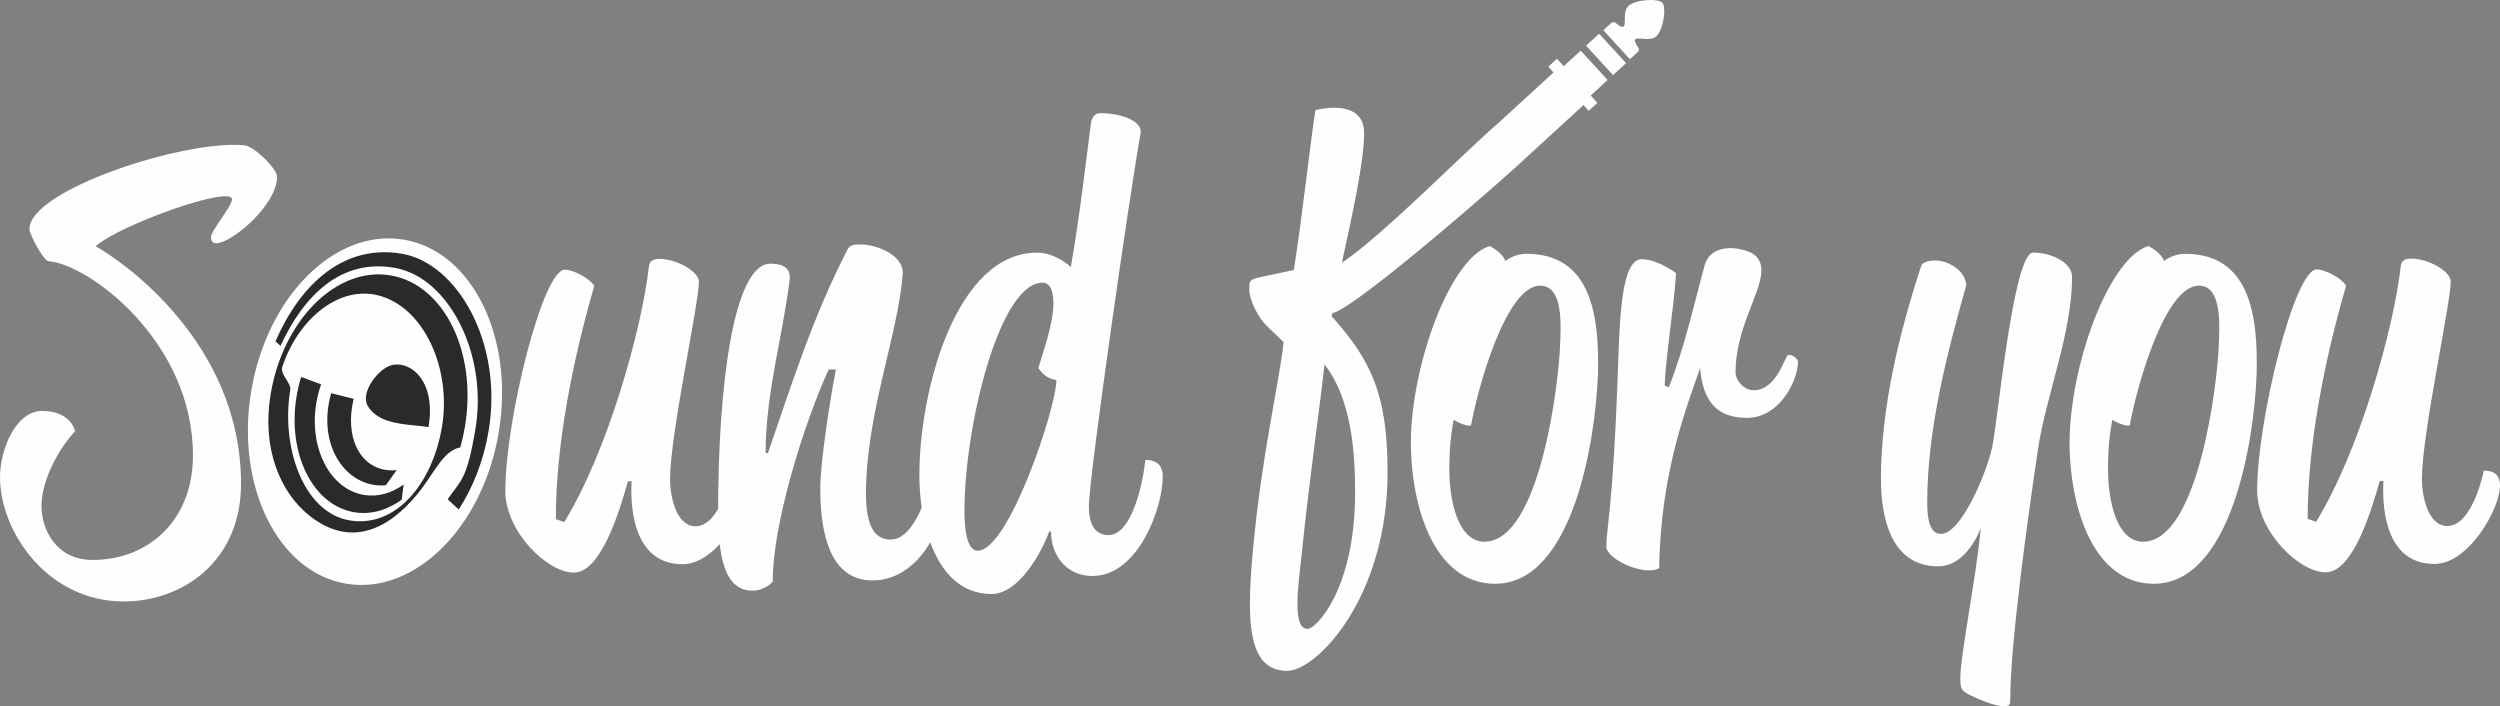 <?xml version="1.0" encoding="UTF-8"?>
<!DOCTYPE svg PUBLIC "-//W3C//DTD SVG 1.1//EN" "http://www.w3.org/Graphics/SVG/1.1/DTD/svg11.dtd">
<!-- Creator: CorelDRAW 2019 (64-Bit) -->
<svg xmlns="http://www.w3.org/2000/svg" xml:space="preserve" width="40.644mm" height="11.484mm" version="1.1" style="shape-rendering:geometricPrecision; text-rendering:geometricPrecision; image-rendering:optimizeQuality; fill-rule:evenodd; clip-rule:evenodd"
viewBox="0 0 4064.32 1148.37"
 xmlns:xlink="http://www.w3.org/1999/xlink"
 xmlns:xodm="http://www.corel.com/coreldraw/odm/2003">
 <rect x="0" y="0" width="4064.32" height="1148.37" fill="#808080" stroke="none"/>
 <defs>
  <style type="text/css">
   <![CDATA[
    .fil1 {fill:#2B2A29}
    .fil0 {fill:#FEFEFE;fill-rule:nonzero}
   ]]>
  </style>
 </defs>
 <g id="Слой_x0020_1">
  <path class="fil0" d="M67.42 823.41c0,-47.89 34.18,-101.64 54.7,-122.12 -5.86,-21.52 -26.38,-33.23 -53.75,-33.23 -42.99,0 -68.37,63.51 -68.37,107.5 0,88.93 77.17,202.24 201.29,202.24 93.79,0 190.53,-63.51 190.53,-191.53 0,-230.61 -195.43,-363.48 -236.46,-385.95 41.99,-36.18 221.8,-99.65 221.8,-76.22 0,10.76 -34.18,51.8 -34.18,60.56 0,6.86 1.95,10.76 8.81,10.76 24.42,0 98.69,-61.56 98.69,-108.45 0,-11.71 -36.14,-49.18 -53.75,-50.8 -97.69,-9.09 -350.53,73.27 -348.82,136.78 0.19,7.81 22.42,51.18 31.28,51.8 63.51,4.28 234.51,128.97 234.51,315.59 0,106.5 -73.27,170.01 -163.16,170.01 -58.61,0 -83.03,-48.85 -83.03,-86.98l-0.09 0.04zm588.96 -433.85c111.12,18.57 180.25,158.87 154.44,313.3 -25.8,154.49 -136.83,264.65 -247.94,246.08 -111.12,-18.57 -180.25,-158.82 -154.44,-313.3 25.8,-154.49 136.83,-264.65 247.94,-246.08zm1052.27 474.51c0,39.09 25.42,72.32 67.41,72.32 74.27,0 114.31,-110.4 114.31,-162.2 0,-29.33 -28.33,-26.38 -28.33,-26.38 -6.86,58.61 -27.38,122.12 -59.61,122.12 -20.52,0 -32.23,-14.66 -32.23,-46.89 0,-47.89 69.37,-527.64 84.03,-605.81 3.9,-20.52 -31.28,-33.23 -65.46,-33.23 -3.9,0 -13.71,1 -15.66,19.52 -4.9,38.09 -18.57,154.4 -32.23,230.61 0,0 -24.42,-23.42 -54.7,-23.42 -131.92,0 -191.53,223.75 -191.53,361.53 0,16.95 1.19,34.94 3.81,52.85 -10.38,24.71 -27.14,52.08 -50.56,52.08 -27.38,0 -40.04,-24.42 -40.04,-74.27 0,-129.97 51.8,-256.98 59.61,-356.63 2.95,-31.28 -42.04,-48.85 -68.41,-48.85 -8.81,0 -17.57,0 -21.52,8.81 -54.7,105.55 -91.84,221.8 -128.97,330.25l-3.9 0c0,-96.74 27.38,-187.63 39.09,-281.41 2.95,-24.42 -19.52,-26.38 -31.28,-26.38 -59.61,0 -85.03,196.39 -85.03,404.52 0,74.27 11.71,127.02 55.7,127.02 20.52,0 33.23,-14.66 33.23,-14.66 -1,-91.84 50.8,-257.93 90.89,-344.92l11.71 0c-9.76,49.85 -25.42,151.44 -25.42,193.48 0,79.13 18.57,149.49 85.03,149.49 42.94,0 75.46,-29.61 93.74,-62.08 17.28,47.32 48.56,84.17 99.6,84.17 43.94,0 81.08,-66.46 93.79,-101.6l2.95 0 -0.02 -0.04zm-681.84 -81.84c-2.95,55.85 8.81,135.02 83.03,135.02 55.7,0 106.5,-89.89 106.5,-127.21 0,-23.47 -17.57,-24.42 -26.38,-24.42 0,0 -17.57,90.03 -59.61,90.03 -33.23,-1 -41.04,-53.75 -41.04,-76.22 0,-73.27 46.89,-285.31 46.89,-321.44 0,-16.62 -36.14,-37.13 -64.51,-37.13 -8.81,0 -15.62,2.95 -16.62,11.71 -11.71,103.6 -67.41,301.93 -137.78,416.23l-13.66 -4.9c0,-121.16 27.38,-257.93 62.51,-379.1 -8.81,-13.66 -35.18,-26.38 -47.89,-26.38 -36.14,0 -96.74,245.27 -96.74,359.58 0,66.46 68.41,132.88 111.4,132.88 44.94,0 75.22,-103.6 87.93,-148.54l5.86 -0.14 0.11 0.03zm1570.2 -614.89l-11 -12 27.57 -25.28 -21.9 -23.9 -21.9 -23.9 -27.57 25.28 -11 -12 -14.09 12.9 8.52 9.33 -88.74 81.32 0 0c-59.89,51.66 -186.25,181.39 -255.36,228.13 15.62,-72.32 36.18,-163.16 36.18,-211.04 0,-34.18 -27.38,-41.04 -48.85,-41.04 -15.66,0 -30.28,3.9 -30.28,3.9 -7.81,46.89 -21.52,174.91 -35.18,259.89 -74.27,16.62 -72.32,10.76 -72.32,31.28 0,18.57 14.66,45.94 27.38,58.61l28.33 27.33c-7.81,71.32 -35.18,179.82 -49.85,338.06 -2.95,31.28 -4.9,61.56 -4.9,87.93 0,63.51 12.71,108.45 60.61,108.45 47.85,0 163.16,-119.21 163.16,-322.44 0,-127.02 -26.38,-181.77 -90.89,-254.03l1 -4.9c38.28,-7.28 294.55,-232.04 319.68,-257.08l0 0 0 0 88.74 -81.36 8.52 9.33 14.09 -12.9 0.05 0.14zm9.66 -118.17l14.09 -12.95c4.24,0.19 3.57,-0.81 6.9,1.86 23.04,18.52 7.67,-12.9 18.09,-26.71 8.9,-11.76 48.66,-15 56.8,-6.86l0 0c7.43,8.76 0.76,48.13 -11.76,55.99 -14.66,9.19 -44.61,-8.86 -28.14,15.71 2.38,3.57 1.43,2.81 1.29,7.05l-14.14 12.95c-34.85,-38.04 -8.28,-9 -43.13,-47.04zm36.85 53.42l-21.9 -23.9 -21.9 -23.85 -21.19 19.42 21.9 23.85 21.9 23.9 21.19 -19.42zm-1075.59 728.25c0,-137.78 56.65,-371.29 127.02,-371.29 14.66,0 17.57,18.57 17.57,34.18 0,32.23 -16.62,78.17 -24.42,104.55 9.76,14.66 19.52,17.57 29.33,19.57 0,43.94 -77.22,277.5 -128.02,277.5 -19.52,0 -21.47,-43.99 -21.47,-64.51l-0.01 0zm548.15 71.32c12.71,-125.07 31.28,-252.08 37.13,-309.73 43.99,55.7 49.85,142.68 49.85,208.14 0,157.3 -63.51,221.8 -77.17,221.8 -12.71,0 -16.62,-16.62 -16.62,-40.04 0,-24.42 3.9,-54.7 6.86,-80.13l-0.05 -0.05zm177.82 -195.44c-2.95,107.5 34.18,242.32 136.78,242.32 126.07,0 163.2,-232.56 167.11,-340.01 2.95,-101.6 -13.66,-196.39 -116.26,-196.39 -20.52,0 -34.23,11.71 -34.23,11.71 -2.95,-8.81 -12.71,-17.57 -25.42,-24.42 -61.56,18.57 -123.12,179.77 -128.02,306.78l0 0 0.04 0zm62.56 39.09c0.95,-36.18 6.86,-63.51 6.86,-63.51 5.86,4.9 27.33,12.71 28.33,8.81 9.76,-55.7 55.7,-226.7 112.36,-226.7 39.09,0 33.23,69.37 32.23,97.74 -1.95,57.65 -32.23,318.54 -123.12,318.54 -40.04,0 -59.61,-60.56 -56.65,-134.83l0 0 -0.01 -0.05zm349.77 -119.21c2.95,-57.65 15.62,-129.97 18.57,-182.72 0,0 -30.28,-22.47 -55.7,-22.47 -33.23,0 -36.18,93.79 -39.09,190.53 -7.81,211.99 -18.57,248.17 -18.57,276.5 0,21.47 63.51,48.85 85.98,35.18 1.95,-160.25 48.85,-272.6 66.46,-325.35 3.9,42.99 18.57,81.08 76.22,81.08 50.8,0 81.08,-55.7 83.08,-89.89 0,-6.81 -8.81,-12.71 -15.62,-12.71 -5.86,0 -17.62,57.65 -56.7,57.65 -15.62,0 -29.33,-15.66 -29.33,-29.33 0,-71.32 41.99,-128.97 41.99,-165.11 0,-19.52 -10.76,-29.33 -31.28,-34.18 -28.33,-6.86 -53.75,1 -60.61,24.42 -13.66,48.85 -33.23,136.78 -58.61,199.34l-6.86 -2.95 0.07 0.01zm351.73 153.39c0,57.65 14.66,140.68 92.84,140.68 34.18,0 56.65,-31.28 69.37,-61.56 -6.86,76.22 -33.23,206.14 -33.23,243.32 0,15.62 1.95,19.52 9.76,24.42 15.62,8.81 46.89,21.52 61.56,21.52 5.86,0 9.76,-1.95 9.76,-7.81 0,-96.74 30.28,-309.73 44.94,-408.43 12.71,-87.93 55.7,-189.53 55.7,-282.36 0,-21.52 -31.28,-39.09 -63.51,-39.09 -32.23,0 -57.65,277.5 -66.46,316.59 -9.76,43.99 -50.8,140.73 -83.08,140.73 -18.57,0 -22.47,-24.42 -22.47,-50.8 0,-118.21 31.28,-239.37 63.51,-353.68 -1.95,-25.42 -31.28,-40.04 -49.85,-40.04 -11.71,0 -21.52,2.95 -23.47,8.81 -35.18,107.5 -65.46,229.61 -65.46,347.87l0.09 -0.17zm306.78 -73.27c-2.95,107.5 34.18,242.32 136.78,242.32 126.07,0 163.16,-232.56 167.11,-340.01 2.95,-101.6 -13.66,-196.39 -116.26,-196.39 -20.52,0 -34.18,11.71 -34.18,11.71 -2.95,-8.81 -12.71,-17.57 -25.42,-24.42 -61.56,18.57 -123.12,179.77 -128.02,306.78l0 0 -0.01 0zm62.56 39.09c1,-36.18 6.86,-63.51 6.86,-63.51 5.86,4.9 27.38,12.71 28.33,8.81 9.76,-55.7 55.7,-226.7 112.36,-226.7 39.09,0 33.23,69.37 32.23,97.74 -1.95,57.65 -32.23,318.54 -123.12,318.54 -40.04,0 -59.61,-60.56 -56.65,-134.83l0 0 -0.01 -0.05zm447.51 35.99c-2.95,55.85 8.81,135.02 83.03,135.02 55.7,0 106.5,-89.89 106.5,-127.21 0,-23.47 -17.57,-24.42 -26.38,-24.42 0,0 -17.57,90.03 -59.61,90.03 -33.23,-1 -41.04,-53.75 -41.04,-76.22 0,-73.27 46.89,-285.31 46.89,-321.44 0,-16.62 -36.18,-37.13 -64.51,-37.13 -8.81,0 -15.66,2.95 -16.62,11.71 -11.71,103.6 -67.41,301.93 -137.78,416.23l-13.66 -4.9c0,-121.16 27.33,-257.93 62.51,-379.1 -8.81,-13.66 -35.18,-26.38 -47.89,-26.38 -36.14,0 -96.74,245.27 -96.74,359.58 0,66.46 68.41,132.88 111.4,132.88 44.94,0 75.22,-103.55 87.93,-148.54l5.86 -0.14 0.11 0.03z"/>
  <path class="fil1" d="M652.56 412.32c91.46,15.28 165.58,145.92 141.87,287.79 -8.09,48.51 -25.38,92.27 -48.66,128.16l-18 -16.52c21.85,-32.04 31.14,-30.52 45.28,-115.17 19.95,-120.55 -42.99,-244.98 -130.45,-260.98 -87.46,-15.95 -148.3,43.8 -186.63,126.69l-8.05 -7.38c41.85,-96.36 113.17,-157.87 204.61,-142.54l0.02 -0.05zm-54.94 247.13c18.42,32.52 67.27,29.8 98.98,34.85 12.33,-72.13 -25.85,-106.26 -57.37,-101.26 -22.85,3.62 -53.99,44.56 -41.61,66.41zm29.71 129.35c-6.57,0.67 -13.19,0.52 -19.85,-0.57 -54.08,-9.05 -89.79,-72.37 -69.7,-146.59l0.67 -2.43 36.52 9.19 -0.43 1.81c-13.28,57.61 7.76,106.22 51.99,113.64 6.28,1.05 12.43,1.14 18.38,0.33l-17.57 24.61 -0.01 0.01zm25.8 23.57c-23.57,17 -50.37,24.85 -77.27,20.38 -67.27,-11.24 -109.21,-95.6 -93.69,-188.48 1.81,-10.85 4.33,-21.38 7.47,-31.42l32.47 11.95c-3.43,9.57 -6.05,19.71 -7.86,30.33 -12.28,73.37 22.38,140.26 77.32,149.49 22.61,3.76 45.18,-2.81 64.7,-17l-3.24 24.76 0.1 -0.01zm-18.52 -364.72c87.22,14.57 141.54,124.69 121.26,245.98 -1.95,11.57 -4.48,22.85 -7.57,33.75 -28.37,5.19 -42.94,43.28 -69.6,75.75 -47.28,57.56 -108.36,87.55 -174.44,36.14 -48.89,-38.04 -78.98,-110.36 -64.27,-198.43 20.28,-121.26 107.41,-207.75 194.62,-193.2zm-18.38 32.89c74.08,19.81 117.88,120.16 102.36,212.99 -15.52,92.88 -75.13,165.06 -150.21,152.49 -75.08,-12.52 -111.98,-119.5 -96.46,-212.33 1.81,-10.95 -16.76,-24.8 -13.04,-37.09 25.42,-77.22 92.03,-133.54 157.35,-116.07l0 0.01z"/>
 </g>
</svg>
